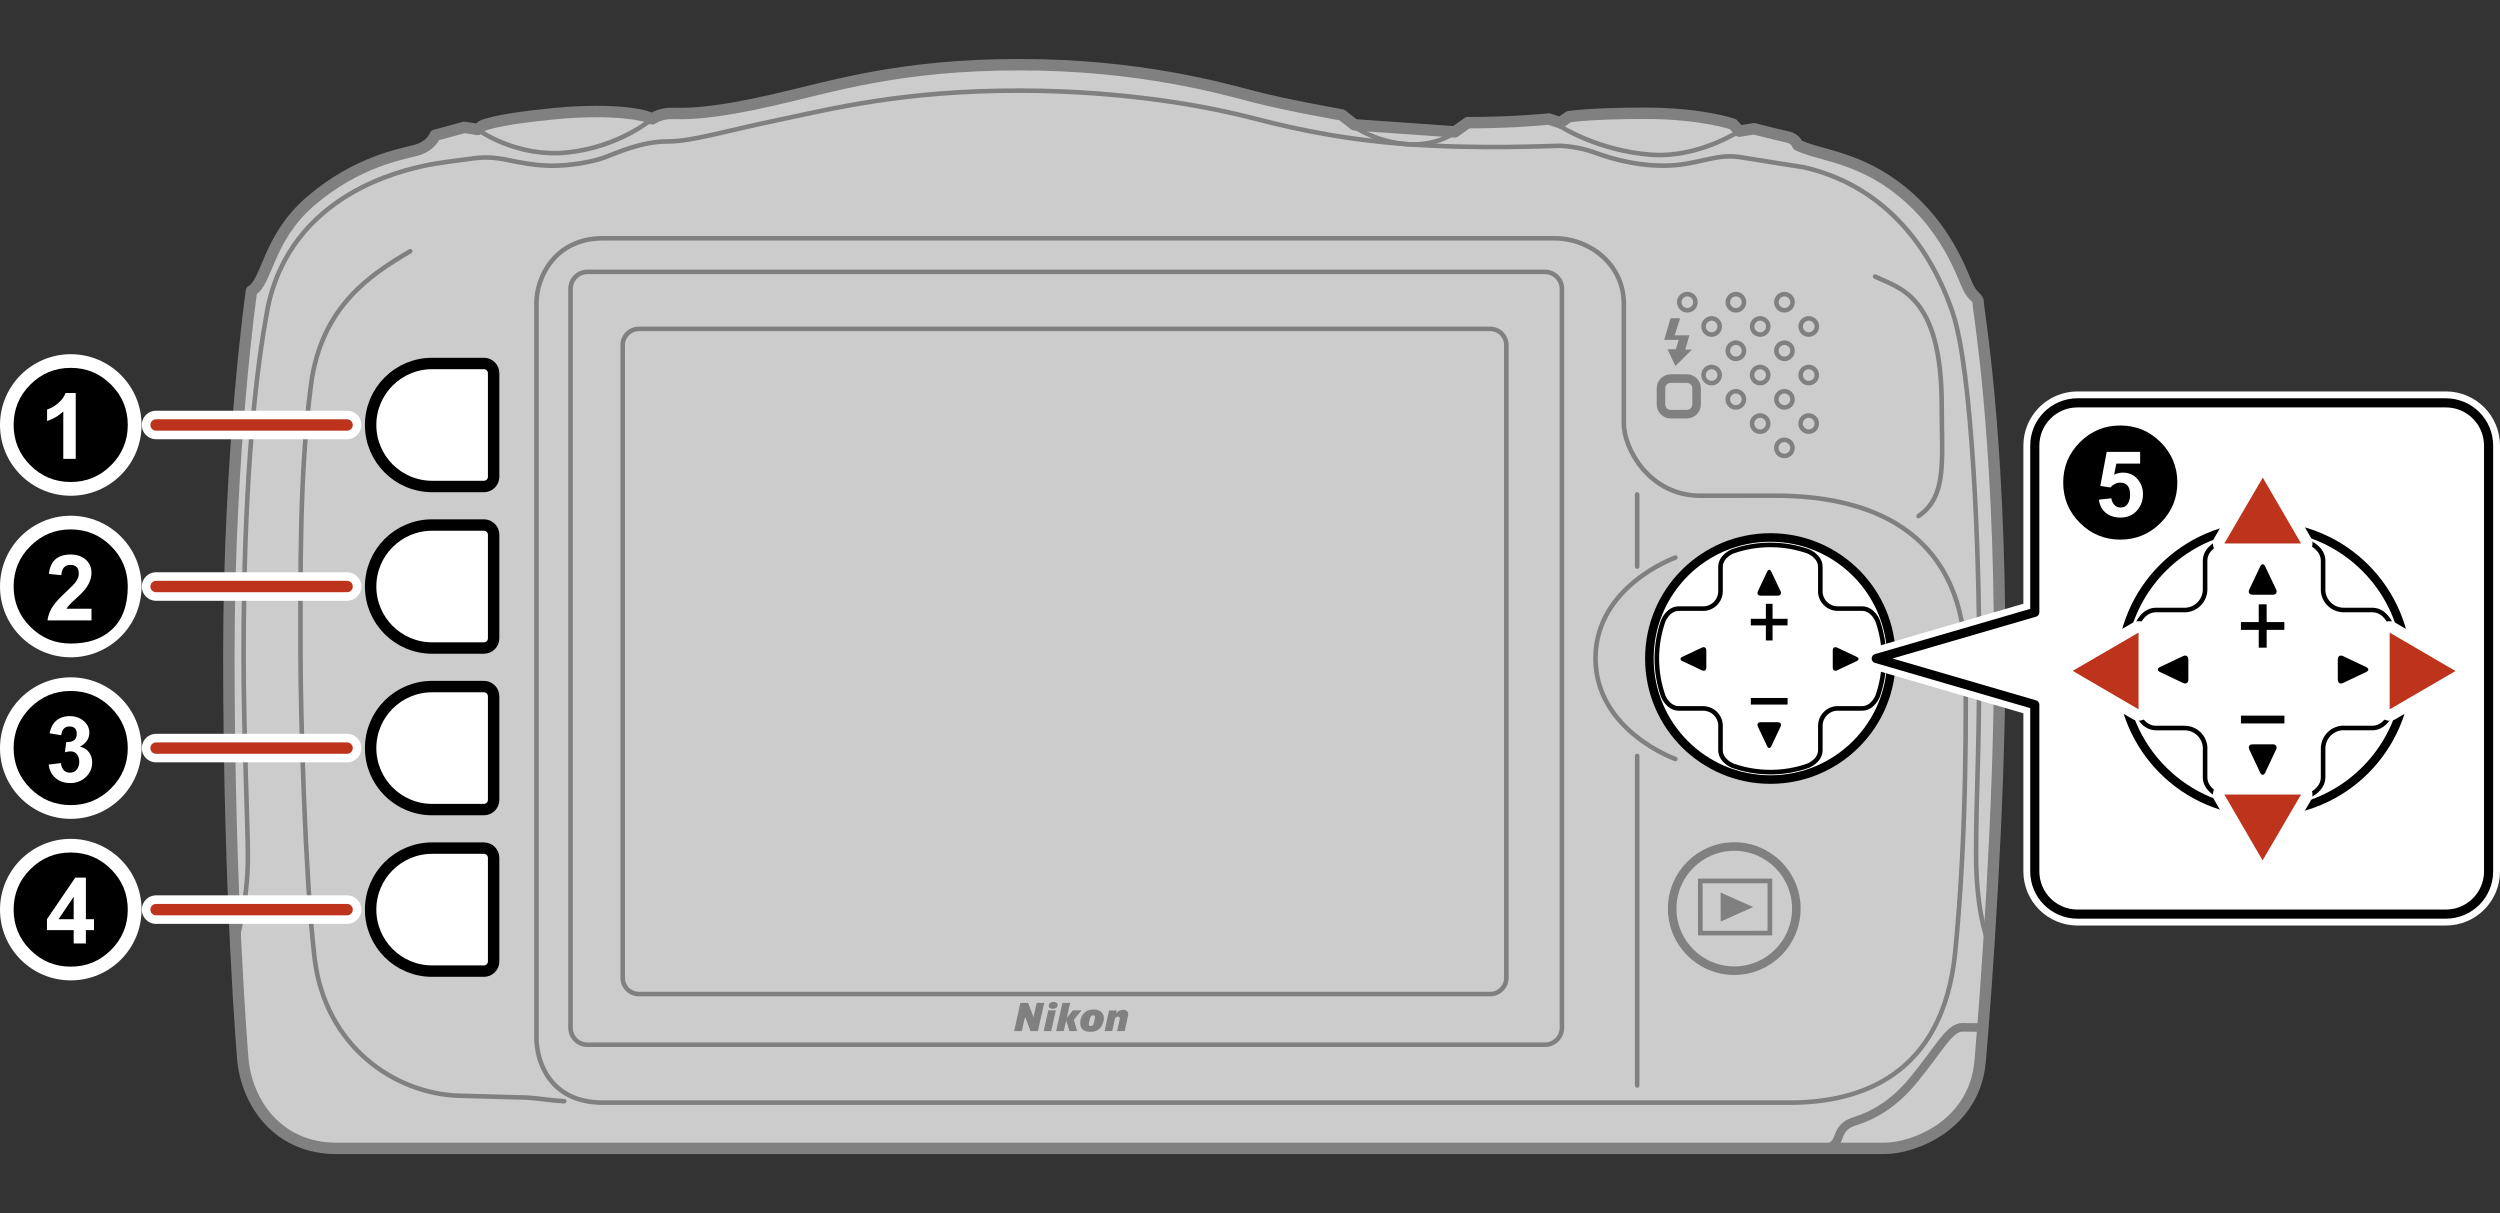 <?xml version="1.0" encoding="iso-8859-1"?>
<!-- Generator: Adobe Illustrator 15.1.0, SVG Export Plug-In . SVG Version: 6.00 Build 0)  -->
<!DOCTYPE svg PUBLIC "-//W3C//DTD SVG 1.1//EN" "http://www.w3.org/Graphics/SVG/1.1/DTD/svg11.dtd">
<svg version="1.1" xmlns="http://www.w3.org/2000/svg" xmlns:xlink="http://www.w3.org/1999/xlink" x="0px" y="0px"
	 width="438.081px" height="212.574px" viewBox="0 0 438.081 212.574" style="enable-background:new 0 0 438.081 212.574;"
	 xml:space="preserve">
<rect x="0" y="0" width="438.081" height="212.574" fill="#333333" stroke="none"/>
<g id="space">
	<rect x="0.001" style="fill:none;" width="436.08" height="212.574"/>
</g>
<g id="Layer_1">
	<g>
		<path style="fill:#CCCCCC;stroke:#808080;stroke-width:2;stroke-linecap:round;stroke-linejoin:round;stroke-miterlimit:10;" d="
			M350.415,114.932c0-39.936-3.754-60.443-3.754-61.74c0-1.32-0.875-0.767-1.998-3.33c-1.115-2.551-3.803-10.14-11.363-16.282
			c-7.525-6.156-14.521-6.322-18.27-8.156c0,0-0.379-1.162-1.859-1.443c-1.484-0.301-5.805-1.417-5.805-1.417l-2.58,0.416
			l-1.117-1.223c0,0-5.5-1.909-15.334-1.909s-13.426,0.608-13.426,0.608l-1.52,1.046l-1.982-0.646c0,0-5.984,0.644-14.223,0.644
			l-2.254,1.606l-17.582-1.232l-2.227-1.737c0,0-9.59-1.685-15.23-3.145c-5.637-1.467-20.164-5.656-41.211-5.656
			c-21.054,0-32.688,3.787-43.138,6.174c-10.886,2.491-15.057,2.424-17.909,2.363c0,0-1.897-0.034-3.343,0.956l-1.121-0.426
			c0,0-4.726-1.573-16.234-0.464c-10.616,1.026-12.461,2.138-12.461,2.138l-0.796,0.607l-2.325-0.366l-5.109,1.397
			c0,0-0.652,1.857-3.246,2.596c-2.594,0.729-10.308,1.9-18.49,8.872c-7.615,6.491-7.605,14.158-10.438,15.795
			c0,0-3.966,27.565-3.966,63.954c0,42.373,2.469,70.881,2.469,70.881c0.783,7.672,6.28,15.422,16.359,15.422h271.296
			c5.17,0,15.75-4.068,16.754-15.213C347.954,174.887,350.415,141.654,350.415,114.932z"/>
		<polygon style="fill:#808080;" points="189.53,177.041 188.019,177.041 186.935,178.363 187.521,175.74 186.165,175.74 
			185.075,180.672 186.392,180.672 186.835,178.795 187.388,180.672 188.735,180.672 188.177,178.693 		"/>
		<path style="fill:#808080;" d="M181.661,175.74l-0.561,2.508l-0.934-2.512h-1.351l-1.105,4.936h1.359
			c0.155-0.791,0.361-1.625,0.564-2.482l0.949,2.482h1.294l1.115-4.932H181.661z"/>
		<polygon style="fill:#808080;" points="182.884,180.672 184.208,180.672 185.017,177.047 183.69,177.047 		"/>
		<path style="fill:#808080;" d="M184.513,176.771c0.602,0,0.83-0.389,0.83-0.676c0-0.197-0.158-0.531-0.748-0.531
			c-0.551,0-0.836,0.365-0.836,0.689C183.759,176.367,183.786,176.771,184.513,176.771"/>
		<path style="fill:#808080;" d="M191.728,176.896c-2.043,0-2.334,1.59-2.391,1.879c-0.152,0.734,0.016,1.688,0.971,1.939
			c0.633,0.17,1.617,0.15,2.262-0.367c0.576-0.475,0.865-1.279,0.854-2.039C193.411,177.584,192.802,176.896,191.728,176.896
			 M191.888,178.254c-0.074,0.453-0.205,0.977-0.281,1.221c-0.059,0.186-0.238,0.316-0.48,0.32c-0.227,0.002-0.361-0.148-0.34-0.328
			c0.031-0.297,0.225-1.07,0.281-1.223c0.094-0.266,0.359-0.318,0.477-0.324C191.833,177.916,191.915,178.094,191.888,178.254"/>
		<path style="fill:#808080;" d="M197.192,176.996c-0.566-0.166-1.266,0.115-1.621,0.596c0.039-0.148,0.074-0.322,0.113-0.523
			h-1.346l-0.781,3.604h1.338l0.443-2.043c0.08-0.375,0.385-0.535,0.654-0.467c0.117,0.029,0.277,0.115,0.227,0.43l-0.461,2.08
			h1.324l0.604-2.773C197.813,177.285,197.317,177.035,197.192,176.996"/>
		<path style="fill:#FFFFFF;stroke:#000000;stroke-width:1.5;stroke-linecap:round;stroke-miterlimit:10;" d="M331.442,115.391
			c0,11.715-9.494,21.213-21.207,21.213c-11.715,0-21.209-9.498-21.209-21.213c0-11.711,9.494-21.207,21.209-21.207
			C321.948,94.184,331.442,103.68,331.442,115.391z"/>
		<path d="M311.528,126.553c0.473,0,0.682,0.348,0.486,0.771l-1.623,3.438c-0.203,0.418-0.529,0.418-0.73,0l-1.627-3.438
			c-0.195-0.424,0.02-0.771,0.49-0.771H311.528z"/>
		<path d="M299.003,116.98c0,0.465-0.352,0.684-0.775,0.486l-3.438-1.631c-0.418-0.199-0.418-0.525,0-0.73l3.438-1.625
			c0.424-0.203,0.775,0.018,0.775,0.488V116.98z"/>
		<polygon points="310.612,105.811 309.644,105.811 309.437,105.811 309.437,108.436 306.796,108.436 306.796,109.383 
			306.796,109.594 309.437,109.594 309.437,112.232 310.405,112.232 310.612,112.232 310.612,112.029 310.612,109.592 
			313.237,109.594 313.237,108.643 313.237,108.436 310.612,108.436 		"/>
		<polygon points="313.245,123.463 313.245,122.516 313.245,122.307 309.442,122.307 306.804,122.307 306.804,123.254 
			306.804,123.463 309.442,123.463 		"/>
		<path d="M321.157,113.969c0-0.471,0.348-0.691,0.77-0.488l3.436,1.625c0.424,0.205,0.424,0.531,0,0.73l-3.436,1.631
			c-0.422,0.197-0.77-0.021-0.77-0.486V113.969z"/>
		<path d="M308.524,104.383c-0.471,0-0.689-0.35-0.49-0.768l1.627-3.439c0.201-0.422,0.527-0.422,0.73,0l1.627,3.439
			c0.191,0.418-0.018,0.768-0.49,0.768H308.524z"/>
		<polygon style="fill:#808080;" points="301.517,161.484 307.198,158.941 301.503,156.402 		"/>
		<path style="fill:#808080;" d="M309.733,154.781l-11.377-0.006l0.004,8.334l11.373-0.01V154.781z M310.552,153.963v9.955
			l-13.006-0.006l-0.004-9.949H310.552z"/>
		<polygon style="fill:#808080;" points="292.737,55.767 294.403,55.767 293.456,58.76 296.03,58.76 295.319,61.264 296.468,61.264 
			293.587,64.141 292.208,61.199 293.665,61.199 294.173,59.551 291.62,59.551 		"/>
		<path style="fill:none;stroke:#808080;stroke-width:0.8;stroke-linecap:round;stroke-linejoin:round;stroke-miterlimit:10;" d="
			M348.716,165.934c0,0-2.443-5.164-2.443-16.117c0-10.955,0.549-16.793,0.549-34.891c0-18.104-1.209-50.039-4.67-60.207
			c-4.365-12.788-13.025-22.426-26.061-25.407c0,0-9.355-1.467-11.342-1.804c-4.426-0.598-7.404,1.52-13.271,1.52
			s-10.711-1.817-12.465-2.442s-4.836-1.172-6.68-1.01c-0.836-0.031-12.813,0.633-26.094-0.334
			c-13.289-0.977-22.725-3.543-27.465-4.737c-4.723-1.202-19.719-4.626-40.235-4.626c-20.52,0-32.984,3.232-42.208,5.155
			c-9.227,1.901-14.963,3.75-19.321,3.75c-4.59,0-8.669,1.914-11.077,2.802c-2.407,0.887-6.306,1.455-9.11,1.455
			c-2.806,0-5.634-0.529-8.072-1.047c-2.439-0.516-4.354-0.471-6.278-0.175c0,0-6.225,0.753-8.281,1.261
			c-2.702,0.669-23.487,4.556-27.378,25.426c-3.737,20.05-4.131,47.009-4.131,60.427c0,13.412,0.756,29.742,0.756,35.313
			c0,7.906-2.14,15.197-2.14,15.197"/>
		<path style="fill:none;stroke:#808080;stroke-width:0.8;stroke-linecap:round;stroke-linejoin:round;stroke-miterlimit:10;" d="
			M304.786,22.979c0,0-7.262,4.748-15.467,4.134c-9.361-0.687-16.018-5.045-16.018-5.045"/>
		<path style="fill:none;stroke:#808080;stroke-width:0.8;stroke-linecap:round;stroke-linejoin:round;stroke-miterlimit:10;" d="
			M254.618,23.422c0,0-3.09,2.285-8.379,1.819c-5.301-0.47-8.715-2.924-8.715-2.924"/>
		<path style="fill:none;stroke:#808080;stroke-width:0.8;stroke-linecap:round;stroke-linejoin:round;stroke-miterlimit:10;" d="
			M114.291,20.828c0,0-5.774,4.938-14.854,5.89c-9.052,0.936-15.759-4.034-15.759-4.034"/>
		<path style="fill:none;stroke:#808080;stroke-width:0.8;stroke-linecap:round;stroke-linejoin:round;stroke-miterlimit:10;" d="
			M273.698,50.619c0-1.647-1.334-2.978-2.979-2.978H102.952c-1.644,0-2.978,1.33-2.978,2.978v129.477
			c0,1.645,1.334,2.977,2.978,2.977H270.72c1.645,0,2.979-1.332,2.979-2.977V50.619z"/>
		<path style="fill:none;stroke:#808080;stroke-width:0.8;stroke-linecap:round;stroke-linejoin:round;stroke-miterlimit:10;" d="
			M261.122,174.191c1.572,0,2.836-1.275,2.836-2.838V60.465c0-1.566-1.264-2.836-2.836-2.836H111.95
			c-1.563,0-2.832,1.27-2.832,2.836v110.889c0,1.563,1.269,2.838,2.832,2.838H261.122z"/>
		<path style="fill:none;stroke:#808080;stroke-width:1.5;stroke-linecap:round;stroke-miterlimit:10;" d="M291.06,70.877
			c0,0.938,0.758,1.701,1.705,1.699h2.83c0.939,0,1.701-0.764,1.701-1.701v-2.838c0-0.939-0.762-1.701-1.701-1.699h-2.838
			c-0.939,0-1.697,0.762-1.697,1.701V70.877z"/>
		
			<circle style="fill:none;stroke:#808080;stroke-width:0.8;stroke-linecap:round;stroke-linejoin:round;stroke-miterlimit:10;" cx="295.678" cy="52.955" r="1.417"/>
		
			<circle style="fill:none;stroke:#808080;stroke-width:0.8;stroke-linecap:round;stroke-linejoin:round;stroke-miterlimit:10;" cx="304.187" cy="52.955" r="1.418"/>
		
			<circle style="fill:none;stroke:#808080;stroke-width:0.8;stroke-linecap:round;stroke-linejoin:round;stroke-miterlimit:10;" cx="312.699" cy="52.955" r="1.415"/>
		<path style="fill:none;stroke:#808080;stroke-width:0.8;stroke-linecap:round;stroke-linejoin:round;stroke-miterlimit:10;" d="
			M301.347,57.209c0,0.783-0.635,1.42-1.414,1.42c-0.783,0-1.418-0.637-1.418-1.42c0-0.781,0.635-1.418,1.418-1.418
			C300.712,55.791,301.347,56.428,301.347,57.209z"/>
		<path style="fill:none;stroke:#808080;stroke-width:0.8;stroke-linecap:round;stroke-linejoin:round;stroke-miterlimit:10;" d="
			M309.862,57.209c0,0.783-0.637,1.42-1.42,1.42s-1.416-0.637-1.416-1.42c0-0.781,0.633-1.418,1.416-1.418
			S309.862,56.428,309.862,57.209z"/>
		<path style="fill:none;stroke:#808080;stroke-width:0.8;stroke-linecap:round;stroke-linejoin:round;stroke-miterlimit:10;" d="
			M318.37,57.209c0,0.783-0.635,1.42-1.418,1.42c-0.781,0-1.416-0.637-1.416-1.42c0-0.781,0.635-1.418,1.416-1.418
			C317.735,55.791,318.37,56.428,318.37,57.209z"/>
		
			<circle style="fill:none;stroke:#808080;stroke-width:0.8;stroke-linecap:round;stroke-linejoin:round;stroke-miterlimit:10;" cx="304.185" cy="61.465" r="1.418"/>
		
			<circle style="fill:none;stroke:#808080;stroke-width:0.8;stroke-linecap:round;stroke-linejoin:round;stroke-miterlimit:10;" cx="312.694" cy="61.465" r="1.418"/>
		<path style="fill:none;stroke:#808080;stroke-width:0.8;stroke-linecap:round;stroke-linejoin:round;stroke-miterlimit:10;" d="
			M301.345,65.719c0,0.783-0.635,1.418-1.42,1.418c-0.781,0-1.416-0.635-1.416-1.418c0-0.779,0.635-1.416,1.416-1.416
			C300.71,64.303,301.345,64.939,301.345,65.719z"/>
		<path style="fill:none;stroke:#808080;stroke-width:0.8;stroke-linecap:round;stroke-linejoin:round;stroke-miterlimit:10;" d="
			M309.854,65.719c0,0.783-0.635,1.418-1.42,1.418c-0.781,0-1.414-0.635-1.414-1.418c0-0.779,0.633-1.416,1.414-1.416
			C309.22,64.303,309.854,64.939,309.854,65.719z"/>
		<path style="fill:none;stroke:#808080;stroke-width:0.8;stroke-linecap:round;stroke-linejoin:round;stroke-miterlimit:10;" d="
			M318.362,65.719c0,0.783-0.633,1.418-1.414,1.418c-0.785,0-1.416-0.635-1.416-1.418c0-0.779,0.631-1.416,1.416-1.416
			C317.729,64.303,318.362,64.939,318.362,65.719z"/>
		<path style="fill:none;stroke:#808080;stroke-width:0.8;stroke-linecap:round;stroke-linejoin:round;stroke-miterlimit:10;" d="
			M305.595,69.977c0,0.781-0.635,1.414-1.414,1.414c-0.783,0-1.418-0.633-1.418-1.414c0-0.783,0.635-1.418,1.418-1.418
			C304.96,68.559,305.595,69.193,305.595,69.977z"/>
		<path style="fill:none;stroke:#808080;stroke-width:0.8;stroke-linecap:round;stroke-linejoin:round;stroke-miterlimit:10;" d="
			M314.108,69.977c0,0.781-0.635,1.414-1.42,1.414c-0.779,0-1.416-0.633-1.416-1.414c0-0.783,0.637-1.418,1.416-1.418
			C313.474,68.559,314.108,69.193,314.108,69.977z"/>
		
			<circle style="fill:none;stroke:#808080;stroke-width:0.8;stroke-linecap:round;stroke-linejoin:round;stroke-miterlimit:10;" cx="308.433" cy="74.23" r="1.418"/>
		<path style="fill:none;stroke:#808080;stroke-width:0.8;stroke-linecap:round;stroke-linejoin:round;stroke-miterlimit:10;" d="
			M318.36,74.23c0,0.783-0.633,1.418-1.42,1.418c-0.779,0-1.416-0.635-1.416-1.418c0-0.781,0.637-1.418,1.416-1.418
			C317.728,72.813,318.36,73.449,318.36,74.23z"/>
		<path style="fill:none;stroke:#808080;stroke-width:0.8;stroke-linecap:round;stroke-linejoin:round;stroke-miterlimit:10;" d="
			M314.103,78.486c0,0.781-0.635,1.414-1.422,1.414c-0.777,0-1.414-0.633-1.414-1.414c0-0.783,0.637-1.418,1.414-1.418
			C313.468,77.068,314.103,77.703,314.103,78.486z"/>
		<path style="fill:none;stroke:#000000;stroke-width:0.8;stroke-linecap:round;stroke-linejoin:round;stroke-miterlimit:10;" d="
			M318.983,103.594v-4.242c0-1.918-2.146-2.744-2.146-2.744c-2.066-0.725-4.287-1.119-6.602-1.119c-2.313,0-4.535,0.395-6.598,1.119
			c0,0-2.15,0.826-2.15,2.744v4.242c0,1.691-1.367,3.061-3.057,3.061l0.004-0.008h-4.242c-1.914,0-2.742,2.148-2.742,2.148
			c-0.721,2.063-1.119,4.287-1.119,6.596c0,2.314,0.398,4.537,1.119,6.602c0,0,0.828,2.148,2.742,2.148h4.242
			c1.693,0,3.061,1.369,3.061,3.057l-0.008-0.006v4.248c0,1.914,2.15,2.738,2.15,2.738c2.063,0.727,4.285,1.123,6.598,1.123
			c2.314,0,4.535-0.396,6.602-1.123c0,0,2.146-0.824,2.146-2.738v-4.248c0-1.688,1.369-3.061,3.061-3.061l-0.01,0.01h4.244
			c1.918,0,2.744-2.148,2.744-2.148c0.723-2.064,1.121-4.287,1.121-6.602c0-2.309-0.398-4.533-1.121-6.596
			c0,0-0.826-2.148-2.744-2.148h-4.244c-1.688,0-3.061-1.369-3.061-3.059L318.983,103.594z"/>
		
			<circle style="fill:none;stroke:#808080;stroke-width:1.5;stroke-linecap:round;stroke-miterlimit:10;" cx="303.901" cy="159.217" r="10.879"/>
		<path style="fill:none;stroke:#808080;stroke-width:1.5;stroke-linecap:round;stroke-miterlimit:10;" d="M320.089,201.145
			c0,0,1.447-0.037,2.047-1.854c0.598-1.814,1.598-2.35,2.703-2.75c1.109-0.402,5.779-1.574,10.408-7.207
			c4.631-5.635,6.352-9.309,8.615-9.309c2.256-0.004,3.605,0.047,3.605,0.047"/>
		<path style="fill:#FFFFFF;stroke:#000000;stroke-width:2;stroke-linecap:round;stroke-linejoin:round;stroke-miterlimit:10;" d="
			M86.499,65.396c0-0.941-0.761-1.703-1.702-1.703h-9.074c-5.953,0-10.777,4.826-10.777,10.779c0,5.949,4.824,10.777,10.777,10.777
			h9.074c0.941,0,1.702-0.762,1.702-1.703V65.396z"/>
		<path style="fill:#FFFFFF;stroke:#000000;stroke-width:2;stroke-linecap:round;stroke-linejoin:round;stroke-miterlimit:10;" d="
			M86.499,93.703c0-0.939-0.761-1.701-1.702-1.701h-9.074c-5.953,0-10.777,4.822-10.777,10.777c0,5.951,4.824,10.777,10.777,10.777
			h9.074c0.941,0,1.702-0.764,1.702-1.703V93.703z"/>
		<path style="fill:#FFFFFF;stroke:#000000;stroke-width:2;stroke-linecap:round;stroke-linejoin:round;stroke-miterlimit:10;" d="
			M86.499,122.01c0-0.938-0.761-1.699-1.702-1.699h-9.074c-5.953,0-10.777,4.824-10.777,10.781c0,5.945,4.824,10.773,10.777,10.773
			h9.074c0.941,0,1.702-0.762,1.702-1.699V122.01z"/>
		<path style="fill:#FFFFFF;stroke:#000000;stroke-width:2;stroke-linecap:round;stroke-linejoin:round;stroke-miterlimit:10;" d="
			M86.499,150.32c0-0.938-0.761-1.701-1.702-1.701h-9.074c-5.953,0-10.777,4.822-10.777,10.779c0,5.951,4.824,10.775,10.777,10.775
			h9.074c0.941,0,1.702-0.764,1.702-1.699V150.32z"/>
		<path style="fill:none;stroke:#808080;stroke-width:0.8;stroke-linecap:round;stroke-linejoin:round;stroke-miterlimit:10;" d="
			M311.062,86.857c0,0-4.42,0.006-13.158,0.006s-13.359-8.092-13.359-12.68c0,0,0-14.301,0-20.988s-5.768-11.44-12.174-11.44
			c0,0-158.36,0-166.725,0c-8.362,0-11.642,6.792-11.642,11.344v128.769c0,3.965,2.217,11.348,11.642,11.348
			c9.426,0,208.008,0,208.008,0c12.26,0,26.816-4.68,28.961-26.367c2.145-21.689,1.836-43.42,1.836-50.145
			C344.45,94.264,329.384,86.857,311.062,86.857z"/>
		<path style="fill:none;stroke:#808080;stroke-width:0.8;stroke-linecap:round;stroke-linejoin:round;stroke-miterlimit:10;" d="
			M328.579,48.46c4.15,2.061,11.674,3.135,11.674,22.659c0,9.676,0.986,15.824-4.061,19.314"/>
		<path style="fill:none;stroke:#808080;stroke-width:0.8;stroke-linecap:round;stroke-linejoin:round;stroke-miterlimit:10;" d="
			M71.881,44.024c-6.73,3.974-15.546,9.548-17.37,23.302c-2.077,15.635-1.853,33.24-1.853,47.605c0,9.631,0.789,38.766,2.462,52.926
			c1.83,15.49,13.976,23.695,25.103,24.145l12.034,0.328c1.835,0.082,4.161,0.523,6.601,0.643"/>
		<path style="fill:none;stroke:#808080;stroke-width:0.8;stroke-linecap:round;stroke-linejoin:round;stroke-miterlimit:10;" d="
			M293.579,97.705c0,0-13.994,4.979-13.994,17.65s13.984,17.648,13.984,17.648"/>
		
			<line style="fill:none;stroke:#808080;stroke-width:0.8;stroke-linecap:round;stroke-linejoin:round;stroke-miterlimit:10;" x1="286.886" y1="99.285" x2="286.886" y2="86.641"/>
		
			<line style="fill:none;stroke:#808080;stroke-width:0.8;stroke-linecap:round;stroke-linejoin:round;stroke-miterlimit:10;" x1="286.886" y1="190.203" x2="286.886" y2="132.467"/>
	</g>
</g>
<g id="Layer_2">
	<g>
		<path style="fill:#FFFFFF;" d="M436.081,78.08c0-4.136-3.352-7.487-7.484-7.487h-64.549c-4.135,0-7.486,3.352-7.486,7.487v29.214
			l-27.785,8.097l27.785,8.1v29.213c0,4.129,3.352,7.48,7.486,7.48h64.549c4.133,0,7.484-3.352,7.484-7.48V78.08z"/>
		<path style="fill:none;stroke:#FFFFFF;stroke-width:4;stroke-linecap:round;stroke-linejoin:round;stroke-miterlimit:14;" d="
			M436.081,78.08c0-4.136-3.352-7.487-7.484-7.487h-64.549c-4.135,0-7.486,3.352-7.486,7.487v29.214l-27.785,8.097l27.785,8.1
			v29.213c0,4.129,3.352,7.48,7.486,7.48h64.549c4.133,0,7.484-3.352,7.484-7.48V78.08z"/>
		<path style="fill:none;stroke:#000000;stroke-width:1.6;stroke-linecap:round;stroke-linejoin:round;stroke-miterlimit:14;" d="
			M436.081,78.08c0-4.136-3.352-7.487-7.484-7.487h-64.549c-4.135,0-7.486,3.352-7.486,7.487v29.214l-27.785,8.097l27.785,8.1
			v29.213c0,4.129,3.352,7.48,7.486,7.48h64.549c4.133,0,7.484-3.352,7.484-7.48V78.08z"/>
	</g>
	<g>
		<path style="fill:#FFFFFF;stroke:#000000;stroke-width:1.5;stroke-linecap:round;stroke-miterlimit:10;" d="M421.817,117.225
			c0,13.85-11.225,25.078-25.072,25.078c-13.846,0-25.074-11.229-25.074-25.078c0-13.841,11.229-25.062,25.074-25.062
			C410.593,92.163,421.817,103.384,421.817,117.225z"/>
		<path style="fill:none;stroke:#000000;stroke-width:0.8;stroke-linecap:round;stroke-linejoin:round;stroke-miterlimit:10;" d="
			M407.083,103.281v-5.009c0-2.271-2.537-3.237-2.537-3.237c-2.441-0.859-5.063-1.325-7.801-1.325c-2.729,0-5.357,0.466-7.801,1.325
			c0,0-2.541,0.967-2.541,3.237v5.009c0,1.995-1.617,3.62-3.609,3.62v-0.009h-5.012c-2.266,0-3.244,2.542-3.244,2.542
			c-0.854,2.437-1.322,5.062-1.322,7.79c0,2.738,0.469,5.367,1.322,7.805c0,0,0.979,2.543,3.244,2.543h5.012
			c2.004,0,3.621,1.615,3.621,3.613l-0.012-0.008v5.027c0,2.252,2.541,3.234,2.541,3.234c2.443,0.852,5.072,1.324,7.801,1.324
			c2.738,0,5.359-0.473,7.801-1.324c0,0,2.537-0.982,2.537-3.234v-5.027c0-1.99,1.623-3.623,3.621-3.623l-0.012,0.018h5.02
			c2.27,0,3.244-2.543,3.244-2.543c0.855-2.438,1.328-5.066,1.328-7.805c0-2.729-0.473-5.354-1.328-7.79
			c0,0-0.975-2.542-3.244-2.542h-5.02c-1.992,0-3.617-1.62-3.617-3.614L407.083,103.281z"/>
		<g>
			<path d="M398.274,130.426c0.557,0,0.809,0.412,0.574,0.906l-1.918,4.068c-0.236,0.494-0.623,0.494-0.865,0l-1.922-4.068
				c-0.232-0.494,0.021-0.906,0.578-0.906H398.274z"/>
			<path d="M383.468,119.104c0,0.549-0.414,0.816-0.916,0.58l-4.064-1.93c-0.496-0.236-0.496-0.619,0-0.863l4.064-1.922
				c0.502-0.244,0.916,0.021,0.916,0.576V119.104z"/>
			<polygon points="397.192,105.897 396.048,105.897 395.802,105.897 395.802,109.007 392.681,109.007 392.681,110.127 
				392.681,110.377 395.802,110.377 395.802,113.496 396.948,113.496 397.192,113.496 397.192,113.256 397.192,110.371 
				400.292,110.377 400.292,109.25 400.292,109.007 397.192,109.007 			"/>
			<polygon points="400.304,126.77 400.304,125.646 400.304,125.402 395.813,125.402 392.687,125.402 392.687,126.523 
				392.687,126.77 395.813,126.77 			"/>
			<path d="M409.659,115.545c0-0.555,0.406-0.82,0.91-0.576l4.059,1.922c0.504,0.244,0.504,0.627,0,0.863l-4.059,1.93
				c-0.504,0.236-0.91-0.031-0.91-0.58V115.545z"/>
			<path d="M394.722,104.216c-0.557,0-0.813-0.415-0.578-0.911l1.922-4.057c0.242-0.503,0.629-0.503,0.865,0l1.924,4.057
				c0.229,0.496-0.023,0.911-0.58,0.911H394.722z"/>
		</g>
	</g>
	<g>
		<polygon style="fill:none;stroke:#FFFFFF;stroke-width:4;stroke-linecap:round;stroke-linejoin:round;" points="396.511,83.693 
			403.222,95.23 389.774,95.23 		"/>
		<polygon style="fill:#BE331B;" points="396.511,83.693 403.222,95.23 389.774,95.23 		"/>
	</g>
	<g>
		<polygon style="fill:none;stroke:#FFFFFF;stroke-width:4;stroke-linecap:round;stroke-linejoin:round;" points="396.481,150.768 
			389.772,139.23 403.22,139.23 		"/>
		<polygon style="fill:#BE331B;" points="396.481,150.768 389.772,139.23 403.22,139.23 		"/>
	</g>
	<g>
		<polygon style="fill:none;stroke:#FFFFFF;stroke-width:4;stroke-linecap:round;stroke-linejoin:round;" points="430.284,117.586 
			418.745,124.299 418.745,110.854 		"/>
		<polygon style="fill:#BE331B;" points="430.284,117.586 418.745,124.299 418.745,110.854 		"/>
	</g>
	<g>
		<polygon style="fill:none;stroke:#FFFFFF;stroke-width:4;stroke-linecap:round;stroke-linejoin:round;" points="363.202,117.557 
			374.739,110.85 374.739,124.293 		"/>
		<polygon style="fill:#BE331B;" points="363.202,117.557 374.739,110.85 374.739,124.293 		"/>
	</g>
</g>
<g id="caption">
	<g>
		
			<line style="fill:none;stroke:#FFFFFF;stroke-width:5;stroke-linecap:round;stroke-linejoin:round;" x1="60.818" y1="74.47" x2="27.351" y2="74.47"/>
		<line style="fill:none;stroke:#BE331B;stroke-width:2;stroke-linecap:round;" x1="60.818" y1="74.47" x2="27.351" y2="74.47"/>
	</g>
	<g>
		
			<line style="fill:none;stroke:#FFFFFF;stroke-width:5;stroke-linecap:round;stroke-linejoin:round;" x1="60.818" y1="102.777" x2="27.351" y2="102.777"/>
		
			<line style="fill:none;stroke:#BE331B;stroke-width:2;stroke-linecap:round;" x1="60.818" y1="102.777" x2="27.351" y2="102.777"/>
	</g>
	<g>
		
			<line style="fill:none;stroke:#FFFFFF;stroke-width:5;stroke-linecap:round;stroke-linejoin:round;" x1="60.818" y1="131.09" x2="27.351" y2="131.09"/>
		<line style="fill:none;stroke:#BE331B;stroke-width:2;stroke-linecap:round;" x1="60.818" y1="131.09" x2="27.351" y2="131.09"/>
	</g>
	<g>
		
			<line style="fill:none;stroke:#FFFFFF;stroke-width:5;stroke-linecap:round;stroke-linejoin:round;" x1="60.818" y1="159.396" x2="27.351" y2="159.396"/>
		
			<line style="fill:none;stroke:#BE331B;stroke-width:2;stroke-linecap:round;" x1="60.818" y1="159.396" x2="27.351" y2="159.396"/>
	</g>
	<g>
		<g>
			<path style="fill:#FFFFFF;" d="M24.805,159.398c0,6.852-5.547,12.398-12.407,12.398C5.557,171.797,0,166.25,0,159.398
				c0-6.846,5.557-12.402,12.397-12.402C19.258,146.996,24.805,152.553,24.805,159.398z"/>
		</g>
		<g>
			<path d="M19.459,152.318c1.953,1.954,2.93,4.311,2.93,7.07s-0.977,5.117-2.93,7.07s-4.31,2.93-7.07,2.93s-5.117-0.977-7.07-2.93
				c-1.954-1.953-2.93-4.311-2.93-7.07s0.977-5.116,2.93-7.07c1.953-1.953,4.31-2.93,7.07-2.93S17.506,150.365,19.459,152.318z
				 M16.47,161.068h-1.42v-7.279h-1.86l-4.96,7.279v1.92h4.68v2.341h2.14v-2.341h1.42V161.068z M10.263,161.068l2.647-3.921v3.921
				H10.263z"/>
		</g>
	</g>
	<g>
		<g>
			<path style="fill:#FFFFFF;" d="M24.805,131.092c0,6.852-5.547,12.398-12.407,12.398C5.557,143.49,0,137.943,0,131.092
				c0-6.846,5.557-12.402,12.397-12.402C19.258,118.689,24.805,124.246,24.805,131.092z"/>
		</g>
		<g>
			<path d="M19.459,124.01c1.953,1.954,2.93,4.311,2.93,7.07s-0.977,5.117-2.93,7.07s-4.31,2.93-7.07,2.93s-5.117-0.977-7.07-2.93
				c-1.954-1.953-2.93-4.311-2.93-7.07s0.977-5.116,2.93-7.07c1.953-1.953,4.31-2.93,7.07-2.93S17.506,122.057,19.459,124.01z
				 M15.03,136.18c0.747-0.692,1.12-1.56,1.12-2.6c0-0.693-0.19-1.286-0.57-1.78c-0.38-0.493-0.903-0.813-1.57-0.96
				c1.093-0.6,1.64-1.406,1.64-2.42c0-0.866-0.343-1.573-1.03-2.12c-0.687-0.546-1.477-0.819-2.37-0.819
				c-0.64,0-1.213,0.119-1.72,0.359c-0.96,0.454-1.574,1.34-1.84,2.66l2.04,0.34c0.12-1.026,0.6-1.54,1.44-1.54
				c0.854,0,1.28,0.427,1.28,1.28c0,1.014-0.613,1.5-1.84,1.46l-0.24,1.78c0.387-0.106,0.72-0.16,1-0.16
				c0.48,0,0.853,0.177,1.12,0.53c0.267,0.354,0.4,0.783,0.4,1.29c0,0.52-0.133,0.96-0.4,1.319c-0.293,0.4-0.693,0.601-1.2,0.601
				c-0.933,0-1.473-0.561-1.62-1.681l-2.14,0.261c0.12,1,0.526,1.79,1.22,2.369c0.693,0.58,1.547,0.87,2.56,0.87
				C13.376,137.22,14.283,136.873,15.03,136.18z"/>
		</g>
	</g>
	<g>
		<g>
			<path style="fill:#FFFFFF;" d="M24.805,102.777c0,6.851-5.547,12.402-12.407,12.402C5.557,115.18,0,109.628,0,102.777
				c0-6.846,5.557-12.402,12.397-12.402C19.258,90.375,24.805,95.932,24.805,102.777z"/>
		</g>
		<g>
			<path d="M19.459,95.7c1.953,1.953,2.93,4.31,2.93,7.07c0,3.4-0.98,5.96-2.94,7.68c-1.733,1.546-4.087,2.32-7.06,2.32
				c-2.76,0-5.117-0.977-7.07-2.93c-1.954-1.953-2.93-4.31-2.93-7.07s0.977-5.117,2.93-7.07c1.953-1.953,4.31-2.93,7.07-2.93
				S17.506,93.747,19.459,95.7z M11.649,106.669c0.12-0.2,0.273-0.406,0.46-0.62c0.24-0.28,0.707-0.727,1.4-1.34
				c0.613-0.56,1.066-1.02,1.36-1.38c0.773-0.987,1.16-1.973,1.16-2.96c0-1-0.367-1.793-1.1-2.38c-0.667-0.547-1.514-0.82-2.54-0.82
				c-2.307,0-3.58,1.133-3.82,3.4l2.18,0.22c0.08-1.2,0.607-1.8,1.58-1.8c0.987,0,1.48,0.513,1.48,1.54
				c0,0.44-0.153,0.887-0.46,1.34c-0.213,0.333-0.813,0.96-1.8,1.88c-0.987,0.92-1.68,1.653-2.08,2.2
				c-0.653,0.88-1.034,1.8-1.14,2.76h7.7v-2.04H11.649z"/>
		</g>
	</g>
	<g>
		<g>
			<path style="fill:#FFFFFF;" d="M24.805,74.472c0,6.851-5.547,12.4-12.407,12.4C5.557,86.872,0,81.322,0,74.472
				c0-6.846,5.557-12.402,12.397-12.402C19.258,62.069,24.805,67.626,24.805,74.472z"/>
		</g>
		<g>
			<path d="M19.459,67.392c1.953,1.953,2.93,4.31,2.93,7.07s-0.977,5.117-2.93,7.07s-4.31,2.93-7.07,2.93s-5.117-0.977-7.07-2.93
				c-1.954-1.953-2.93-4.31-2.93-7.07s0.977-5.117,2.93-7.07c1.953-1.953,4.31-2.93,7.07-2.93S17.506,65.439,19.459,67.392z
				 M13.27,68.862h-1.78c-0.227,0.64-0.667,1.24-1.32,1.8c-0.6,0.52-1.24,0.887-1.92,1.1v2.02c1.08-0.36,2.027-0.92,2.84-1.68v8.3
				h2.18V68.862z"/>
		</g>
	</g>
	<g>
		<g>
			<path style="fill:#FFFFFF;" d="M383.956,84.568c0,6.851-5.547,12.4-12.408,12.4c-6.84,0-12.396-5.55-12.396-12.4
				c0-6.846,5.557-12.402,12.396-12.402C378.409,72.166,383.956,77.723,383.956,84.568z"/>
		</g>
		<g>
			<path d="M378.61,77.489c1.953,1.953,2.93,4.31,2.93,7.07s-0.977,5.117-2.93,7.07c-1.954,1.953-4.311,2.93-7.07,2.93
				s-5.117-0.977-7.07-2.93s-2.93-4.31-2.93-7.07s0.977-5.117,2.93-7.07s4.311-2.93,7.07-2.93S376.656,75.536,378.61,77.489z
				 M375.521,86.639c0-1.066-0.327-1.97-0.979-2.71c-0.652-0.74-1.505-1.11-2.557-1.11c-0.52,0-1.026,0.121-1.519,0.361l0.384-1.941
				h4.171v-2.06h-5.86l-1.12,5.98l1.76,0.26c0.507-0.56,1.08-0.84,1.721-0.84c1.159,0,1.739,0.707,1.739,2.12
				c0,0.6-0.12,1.1-0.359,1.5c-0.294,0.493-0.728,0.74-1.301,0.74c-0.439,0-0.807-0.156-1.1-0.47s-0.467-0.697-0.52-1.15
				l-2.181,0.24c0.134,1,0.54,1.773,1.221,2.32c0.68,0.547,1.532,0.82,2.56,0.82c1.333,0,2.373-0.507,3.12-1.52
				C375.247,88.432,375.521,87.585,375.521,86.639z"/>
		</g>
	</g>
</g>
</svg>
